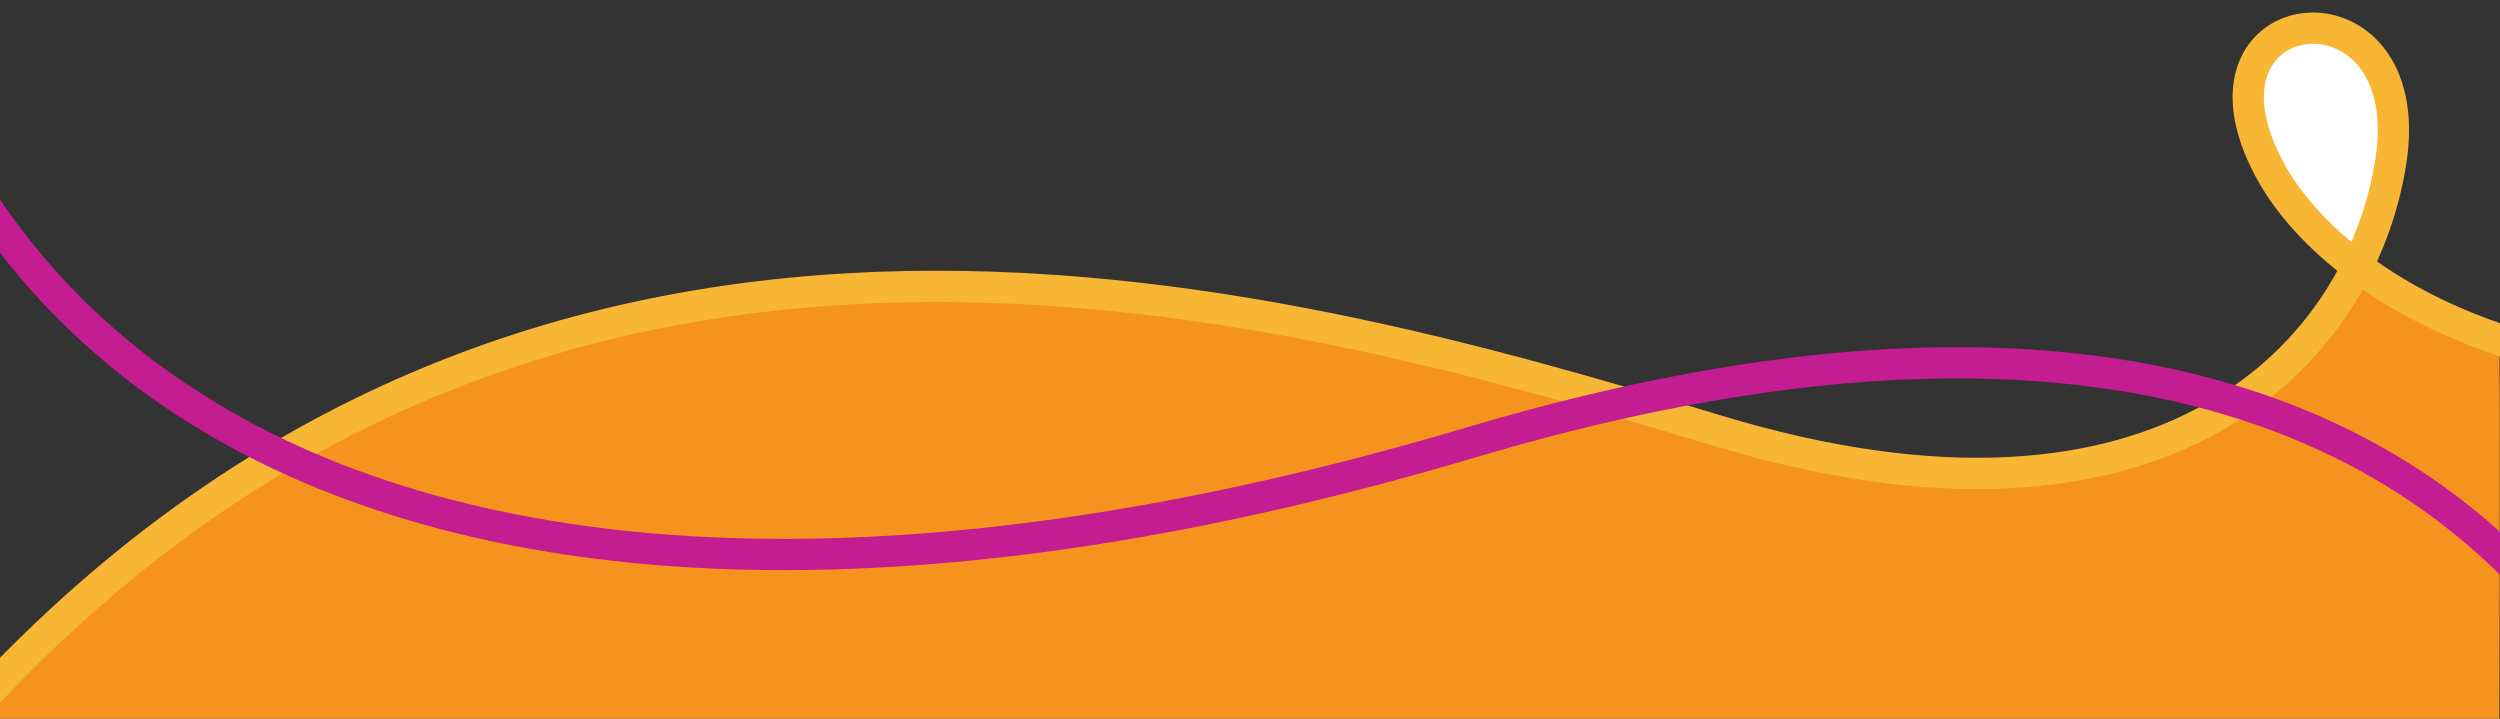 <svg xmlns="http://www.w3.org/2000/svg" xmlns:xlink="http://www.w3.org/1999/xlink" width="1600" height="460" viewBox="0 0 1600 460"><rect x="0" y="0" width="1600" height="460" fill="#333333" stroke="none"/><defs><clipPath id="clip-path"><rect id="Rectangle_397" data-name="Rectangle 397" width="1600" height="460" transform="translate(0 9431)" fill="#fff" stroke="#707070" stroke-width="1" class="svg-elem-1"></rect></clipPath><style>@-webkit-keyframes animate-svg-stroke-5 {  0% {    stroke-dashoffset: -2402px;    stroke-dasharray: 4804px;  }  100% {    stroke-dashoffset: 4804px;    stroke-dasharray: 4804px;  }}@keyframes animate-svg-stroke-5 {  0% {    stroke-dashoffset: -2402px;    stroke-dasharray: 4804px;  }  100% {    stroke-dashoffset: 4804px;    stroke-dasharray: 4804px;  }}.svg-elem-5 {  -webkit-animation: animate-svg-stroke-5 7s infinite cubic-bezier(0.47, 0, 0.745, 0.715) 2s both;          animation: animate-svg-stroke-5 7s infinite cubic-bezier(0.47, 0, 0.745, 0.715) 2s both;}</style></defs><g id="Mask_Group_86" data-name="Mask Group 86" transform="translate(0 -9431)" clip-path="url(#clip-path)"><g id="Group_382" data-name="Group 382" transform="translate(1600.919 10931.119) rotate(180)"><path id="Path_914" data-name="Path 914" d="M1600.124,684.536C1103.589,925.076,715.857,616.3,484.311,422.563S83.921,307.217,19.043,412.3,104.3,562.672,92.794,437.37C88.55,391.147,53.42,329.685,0,280.332-.708,279.674,119,0,119,0L1598.606,628.057Z" transform="matrix(0.921, -0.391, 0.391, 0.921, -108.144, 1025.036)" fill="#f6921e"></path><path id="Path_915" data-name="Path 915" d="M-6101.648,3423.8l-19.488,69.35,8.884,43.322,26.888,33.417h21.937l31.791-14.773,5.77-31.2-13.471-50.615-37.377-34-22-19.818Z" transform="translate(6188.396 -2089.596)" fill="#fff"></path><g id="Group_273" data-name="Group 273" transform="matrix(0.998, -0.07, 0.07, 0.998, -67.139, 743.353)"><path id="Path_595" data-name="Path 595" d="M0,0C.6.548,29.319,27.507,30.03,28.165,55.243,51.46,75.124,76.419,89.693,101.413c15.964,27.386,25.241,54.748,27.482,79.154,11.5,125.3-138.63,80.02-73.751-25.066S277.146-27.974,508.692,165.759,1127.969,668.272,1624.5,427.732" transform="translate(0 528.887) rotate(-19)" fill="none" stroke="#f7b634" stroke-width="20"></path></g></g><path id="Path_466" data-name="Path 466" d="M228.735,3128.775s-89.059-473.032-775.2-268.894-1098.865-40.535-1027.435-579.746" transform="translate(1487.332 6854.438)" fill="none" stroke="#c41c91" stroke-width="20" stroke-linecap="round" class="svg-elem-5"></path></g></svg>